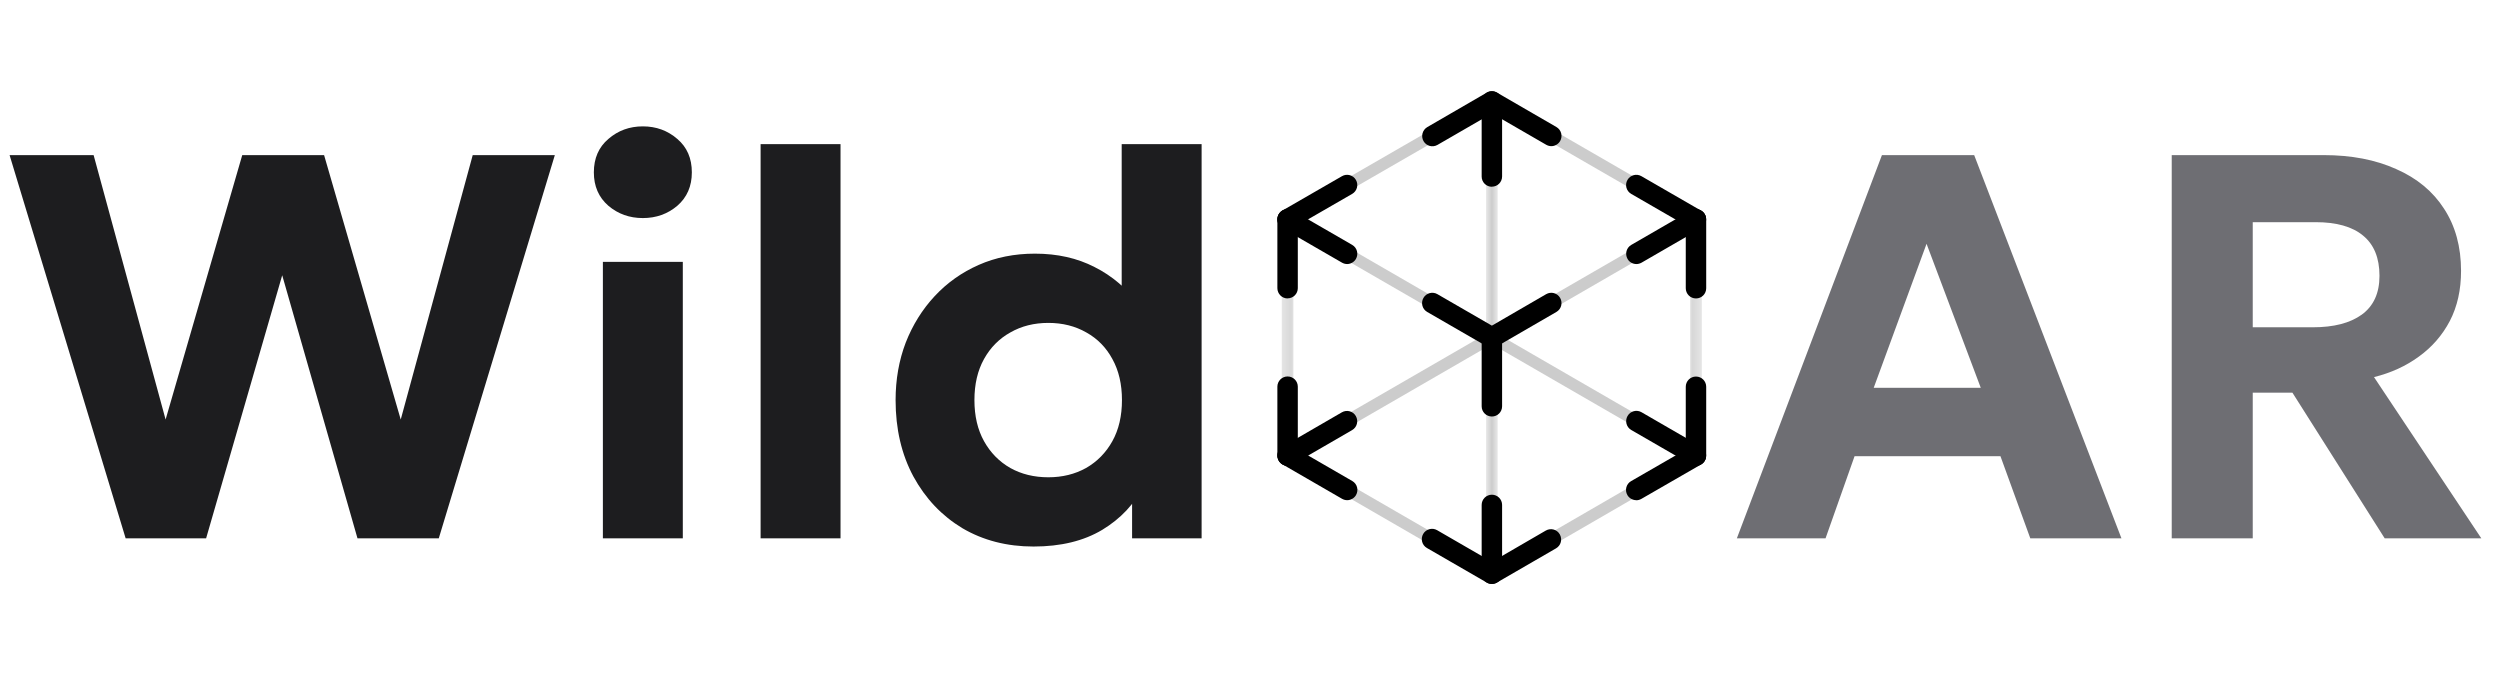 <?xml version="1.0" encoding="UTF-8"?> <svg xmlns="http://www.w3.org/2000/svg" width="274" height="75" viewBox="0 0 274 75" fill="none"><path d="M13.77 59L1.05 17H10.26L18.15 45.98L26.55 17H35.52L43.92 45.98L51.81 17H60.81L48.09 59H39.18L30.93 30.17L22.59 59H13.77ZM66.076 59V28.7H74.836V59H66.076ZM70.456 23.9C68.996 23.9 67.736 23.45 66.676 22.55C65.616 21.63 65.086 20.41 65.086 18.89C65.086 17.35 65.616 16.13 66.676 15.23C67.736 14.31 68.996 13.85 70.456 13.85C71.916 13.85 73.176 14.31 74.236 15.23C75.296 16.13 75.826 17.35 75.826 18.89C75.826 20.41 75.296 21.63 74.236 22.55C73.176 23.45 71.916 23.9 70.456 23.9ZM83.362 59V15.8H92.122V59H83.362ZM113.277 59.9C110.357 59.9 107.757 59.23 105.477 57.89C103.217 56.53 101.427 54.64 100.107 52.22C98.807 49.8 98.157 47.01 98.157 43.85C98.157 41.59 98.527 39.49 99.267 37.55C100.027 35.61 101.087 33.91 102.447 32.45C103.807 30.99 105.417 29.85 107.277 29.03C109.137 28.21 111.187 27.8 113.427 27.8C115.887 27.8 118.067 28.29 119.967 29.27C121.887 30.23 123.537 31.64 124.917 33.5L122.937 35.51V15.8H131.697V59H124.077V51.32L125.277 53.3C124.337 55.24 122.847 56.83 120.807 58.07C118.767 59.29 116.257 59.9 113.277 59.9ZM114.897 52.31C116.437 52.31 117.817 51.97 119.037 51.29C120.257 50.59 121.217 49.61 121.917 48.35C122.617 47.09 122.967 45.59 122.967 43.85C122.967 42.11 122.617 40.61 121.917 39.35C121.237 38.09 120.287 37.12 119.067 36.44C117.847 35.74 116.457 35.39 114.897 35.39C113.337 35.39 111.947 35.74 110.727 36.44C109.507 37.12 108.547 38.09 107.847 39.35C107.147 40.61 106.797 42.11 106.797 43.85C106.797 45.59 107.147 47.09 107.847 48.35C108.547 49.61 109.507 50.59 110.727 51.29C111.947 51.97 113.337 52.31 114.897 52.31Z" fill="#1D1D1F"></path><path d="M190.36 59L206.26 17H216.37L232.51 59H222.52L219.25 50H203.26L200.08 59H190.36ZM205.36 42.5H217.09L211.15 26.72L205.36 42.5ZM238.021 59V17H254.671C257.711 17 260.361 17.51 262.621 18.53C264.901 19.53 266.651 20.98 267.871 22.88C269.111 24.78 269.731 27.05 269.731 29.69C269.731 31.77 269.321 33.6 268.501 35.18C267.681 36.74 266.551 38.04 265.111 39.08C263.691 40.12 262.051 40.87 260.191 41.33L271.951 59H261.361L251.251 43.04H246.901V59H238.021ZM246.901 35.87H253.501C255.781 35.87 257.561 35.41 258.841 34.49C260.141 33.55 260.791 32.13 260.791 30.23C260.791 28.27 260.191 26.8 258.991 25.82C257.811 24.84 256.081 24.35 253.801 24.35H246.901V35.87Z" fill="#6E6E73"></path><g clip-path="url(#clip0_50_93)"><path d="M170.03 16.02C169.84 16.02 169.65 15.97 169.47 15.87L163.52 12.43L157.55 15.88C157.01 16.19 156.33 16.01 156.02 15.47C155.71 14.93 155.9 14.24 156.43 13.93L162.95 10.15C163.3 9.95 163.72 9.95 164.07 10.15L170.58 13.92C171.12 14.23 171.3 14.92 170.99 15.46C170.78 15.82 170.4 16.02 170.02 16.02" fill="black"></path><path d="M163.51 45.65C162.89 45.65 162.39 45.15 162.39 44.53V36.99C162.39 36.37 162.89 35.87 163.51 35.87C164.13 35.87 164.63 36.37 164.63 36.99V44.53C164.63 45.15 164.13 45.65 163.51 45.65Z" fill="black"></path><path d="M141.12 32.71C140.5 32.71 140 32.2 140 31.58V24.04C140 23.42 140.5 22.92 141.12 22.92C141.74 22.92 142.24 23.42 142.24 24.04V31.58C142.24 32.2 141.74 32.7 141.12 32.7" fill="black"></path><path d="M185.88 32.71C185.26 32.71 184.76 32.21 184.76 31.59V24.05C184.76 23.43 185.26 22.93 185.88 22.93C186.5 22.93 187 23.43 187 24.05V31.59C187 32.21 186.5 32.71 185.88 32.71Z" fill="black"></path><path d="M185.88 51.05C185.26 51.05 184.76 50.55 184.76 49.93V42.39C184.76 41.77 185.26 41.27 185.88 41.27C186.5 41.27 187 41.77 187 42.39V49.93C187 50.55 186.5 51.05 185.88 51.05Z" fill="black"></path><path d="M141.12 51.05C140.5 51.05 140 50.54 140 49.92V42.38C140 41.76 140.5 41.26 141.12 41.26C141.74 41.26 142.24 41.76 142.24 42.38V49.92C142.24 50.54 141.74 51.04 141.12 51.04" fill="black"></path><path d="M163.51 20.47C162.89 20.47 162.39 19.97 162.39 19.35V11.12C162.39 10.5 162.89 10 163.51 10C164.13 10 164.63 10.5 164.63 11.12V19.34C164.63 19.96 164.13 20.46 163.51 20.46" fill="black"></path><path d="M163.51 64C162.89 64 162.39 63.5 162.39 62.88V55.34C162.39 54.72 162.89 54.22 163.51 54.22C164.13 54.22 164.63 54.72 164.63 55.34V62.88C164.63 63.5 164.13 64 163.51 64Z" fill="black"></path><path d="M163.51 64C163.32 64 163.12 63.95 162.95 63.85L156.39 60.06C155.85 59.75 155.67 59.06 155.98 58.52C156.29 57.98 156.98 57.8 157.51 58.11L163.51 61.58L169.42 58.15C169.96 57.84 170.64 58.02 170.95 58.56C171.26 59.1 171.08 59.79 170.54 60.1L164.06 63.85C163.89 63.95 163.69 64 163.5 64" fill="black"></path><path d="M163.51 38.11C163.32 38.11 163.12 38.06 162.95 37.96L156.42 34.19C155.88 33.88 155.7 33.19 156.01 32.65C156.32 32.11 157.01 31.93 157.54 32.24L163.51 35.69L169.46 32.24C170 31.93 170.68 32.11 170.99 32.65C171.3 33.19 171.12 33.88 170.58 34.19L164.07 37.96C163.9 38.06 163.7 38.11 163.51 38.11Z" fill="black"></path><path d="M179.35 28.94C178.96 28.94 178.58 28.74 178.38 28.38C178.07 27.84 178.25 27.15 178.79 26.84L185.31 23.07C185.85 22.76 186.53 22.94 186.84 23.48C187.15 24.02 186.97 24.71 186.43 25.02L179.91 28.79C179.73 28.89 179.54 28.94 179.35 28.94Z" fill="black"></path><path d="M185.87 25.17C185.68 25.17 185.49 25.12 185.31 25.02L178.78 21.25C178.24 20.94 178.06 20.25 178.37 19.72C178.68 19.18 179.37 19 179.9 19.31L186.43 23.08C186.97 23.39 187.15 24.08 186.84 24.62C186.63 24.98 186.25 25.18 185.87 25.18" fill="black"></path><path d="M147.65 28.94C147.46 28.94 147.27 28.89 147.09 28.79L140.56 25.02C140.02 24.71 139.84 24.02 140.15 23.48C140.46 22.94 141.15 22.76 141.68 23.07L148.2 26.84C148.74 27.15 148.92 27.84 148.61 28.38C148.4 28.74 148.02 28.94 147.64 28.94" fill="black"></path><path d="M141.12 25.17C140.73 25.17 140.35 24.97 140.15 24.61C139.84 24.07 140.03 23.39 140.56 23.07L147.08 19.31C147.61 19 148.3 19.18 148.61 19.72C148.92 20.26 148.73 20.94 148.2 21.25L141.68 25.01C141.5 25.11 141.31 25.16 141.12 25.16" fill="black"></path><path d="M179.34 54.82C178.95 54.82 178.57 54.62 178.36 54.26C178.05 53.72 178.24 53.03 178.77 52.73L185.31 48.96C185.85 48.65 186.53 48.83 186.84 49.37C187.15 49.91 186.96 50.6 186.43 50.91L179.89 54.68C179.71 54.78 179.52 54.83 179.33 54.83" fill="black"></path><path d="M185.88 51.05C185.69 51.05 185.49 51 185.32 50.9L178.79 47.13C178.25 46.82 178.07 46.13 178.38 45.59C178.69 45.05 179.38 44.87 179.91 45.18L186.43 48.95C186.97 49.26 187.15 49.95 186.84 50.49C186.63 50.85 186.25 51.05 185.87 51.05" fill="black"></path><path d="M147.65 54.82C147.46 54.82 147.27 54.77 147.09 54.67L140.57 50.9C140.03 50.59 139.85 49.9 140.16 49.36C140.47 48.82 141.16 48.64 141.69 48.95L148.21 52.72C148.75 53.03 148.93 53.72 148.62 54.26C148.41 54.62 148.03 54.82 147.65 54.82Z" fill="black"></path><path d="M141.12 51.05C140.73 51.05 140.35 50.85 140.15 50.49C139.84 49.95 140.02 49.26 140.56 48.96L147.07 45.19C147.61 44.88 148.29 45.06 148.6 45.6C148.91 46.14 148.73 46.83 148.19 47.14L141.68 50.91C141.5 51.01 141.31 51.06 141.12 51.06" fill="black"></path><g opacity="0.2"><mask id="mask0_50_93" style="mask-type:luminance" maskUnits="userSpaceOnUse" x="140" y="10" width="25" height="15"><path d="M164.15 10.48H140.48V24.68H164.15V10.48Z" fill="white"></path></mask><g mask="url(#mask0_50_93)"><path d="M141.12 24.69C140.9 24.69 140.68 24.58 140.56 24.37C140.38 24.06 140.49 23.67 140.8 23.49L163.19 10.57C163.5 10.39 163.89 10.5 164.07 10.81C164.25 11.12 164.14 11.51 163.83 11.69L141.44 24.6C141.34 24.66 141.23 24.69 141.12 24.69Z" fill="black"></path></g></g><g opacity="0.2"><mask id="mask1_50_93" style="mask-type:luminance" maskUnits="userSpaceOnUse" x="140" y="23" width="47" height="28"><path d="M186.51 23.4H140.48V50.56H186.51V23.4Z" fill="white"></path></mask><g mask="url(#mask1_50_93)"><path d="M141.12 50.56C140.9 50.56 140.68 50.45 140.56 50.24C140.38 49.93 140.49 49.54 140.79 49.36L185.55 23.49C185.86 23.31 186.25 23.42 186.42 23.73C186.6 24.04 186.49 24.43 186.18 24.61L141.44 50.48C141.34 50.54 141.23 50.57 141.12 50.57" fill="black"></path></g></g><g opacity="0.2"><mask id="mask2_50_93" style="mask-type:luminance" maskUnits="userSpaceOnUse" x="162" y="10" width="25" height="15"><path d="M186.51 10.48H162.87V24.68H186.51V10.48Z" fill="white"></path></mask><g mask="url(#mask2_50_93)"><path d="M185.87 24.69C185.76 24.69 185.65 24.66 185.55 24.6L163.19 11.68C162.88 11.5 162.78 11.11 162.96 10.8C163.13 10.49 163.53 10.39 163.83 10.56L186.19 23.48C186.5 23.66 186.6 24.05 186.43 24.36C186.31 24.57 186.1 24.68 185.87 24.68" fill="black"></path></g></g><g opacity="0.2"><mask id="mask3_50_93" style="mask-type:luminance" maskUnits="userSpaceOnUse" x="140" y="23" width="47" height="28"><path d="M186.51 23.4H140.48V50.56H186.51V23.4Z" fill="white"></path></mask><g mask="url(#mask3_50_93)"><path d="M185.88 50.56C185.77 50.56 185.66 50.53 185.56 50.47L140.8 24.6C140.49 24.42 140.39 24.03 140.57 23.72C140.75 23.41 141.14 23.31 141.44 23.48L186.19 49.36C186.5 49.54 186.6 49.93 186.42 50.24C186.3 50.44 186.09 50.56 185.87 50.56" fill="black"></path></g></g><g opacity="0.2"><mask id="mask4_50_93" style="mask-type:luminance" maskUnits="userSpaceOnUse" x="140" y="49" width="25" height="15"><path d="M164.15 49.28H140.48V63.52H164.15V49.28Z" fill="white"></path></mask><g mask="url(#mask4_50_93)"><path d="M163.51 63.52C163.4 63.52 163.29 63.49 163.19 63.43L140.8 50.48C140.49 50.3 140.39 49.91 140.57 49.6C140.75 49.29 141.14 49.19 141.44 49.37L163.83 62.32C164.14 62.5 164.24 62.89 164.07 63.2C163.95 63.41 163.74 63.52 163.51 63.52Z" fill="black"></path></g></g><g opacity="0.2"><mask id="mask5_50_93" style="mask-type:luminance" maskUnits="userSpaceOnUse" x="162" y="49" width="25" height="15"><path d="M186.51 49.28H162.87V63.52H186.51V49.28Z" fill="white"></path></mask><g mask="url(#mask5_50_93)"><path d="M163.51 63.52C163.29 63.52 163.07 63.41 162.95 63.2C162.77 62.89 162.88 62.5 163.18 62.32L185.54 49.37C185.85 49.19 186.24 49.3 186.42 49.6C186.6 49.91 186.49 50.3 186.19 50.48L163.83 63.43C163.73 63.49 163.62 63.52 163.51 63.52Z" fill="black"></path></g></g><g opacity="0.2"><mask id="mask6_50_93" style="mask-type:luminance" maskUnits="userSpaceOnUse" x="140" y="23" width="2" height="28"><path d="M141.76 23.4H140.48V50.56H141.76V23.4Z" fill="white"></path></mask><g mask="url(#mask6_50_93)"><path d="M141.12 50.56C140.77 50.56 140.48 50.27 140.48 49.92V24.04C140.48 23.69 140.77 23.4 141.12 23.4C141.47 23.4 141.76 23.69 141.76 24.04V49.92C141.76 50.27 141.47 50.56 141.12 50.56Z" fill="black"></path></g></g><g opacity="0.2"><mask id="mask7_50_93" style="mask-type:luminance" maskUnits="userSpaceOnUse" x="185" y="23" width="2" height="28"><path d="M186.51 23.4H185.23V50.56H186.51V23.4Z" fill="white"></path></mask><g mask="url(#mask7_50_93)"><path d="M185.88 50.56C185.53 50.56 185.24 50.27 185.24 49.92V24.04C185.24 23.69 185.52 23.4 185.88 23.4C186.24 23.4 186.52 23.69 186.52 24.04V49.92C186.52 50.27 186.24 50.56 185.88 50.56Z" fill="black"></path></g></g><g opacity="0.2"><mask id="mask8_50_93" style="mask-type:luminance" maskUnits="userSpaceOnUse" x="162" y="10" width="3" height="54"><path d="M164.15 10.48H162.87V63.44H164.15V10.48Z" fill="white"></path></mask><g mask="url(#mask8_50_93)"><path d="M163.51 63.44C163.16 63.44 162.87 63.15 162.87 62.8V11.12C162.87 10.77 163.16 10.48 163.51 10.48C163.86 10.48 164.15 10.77 164.15 11.12V62.8C164.15 63.15 163.86 63.44 163.51 63.44Z" fill="black"></path></g></g></g><defs><clipPath id="clip0_50_93"><rect width="47" height="54" fill="white" transform="translate(140 10)"></rect></clipPath></defs></svg> 